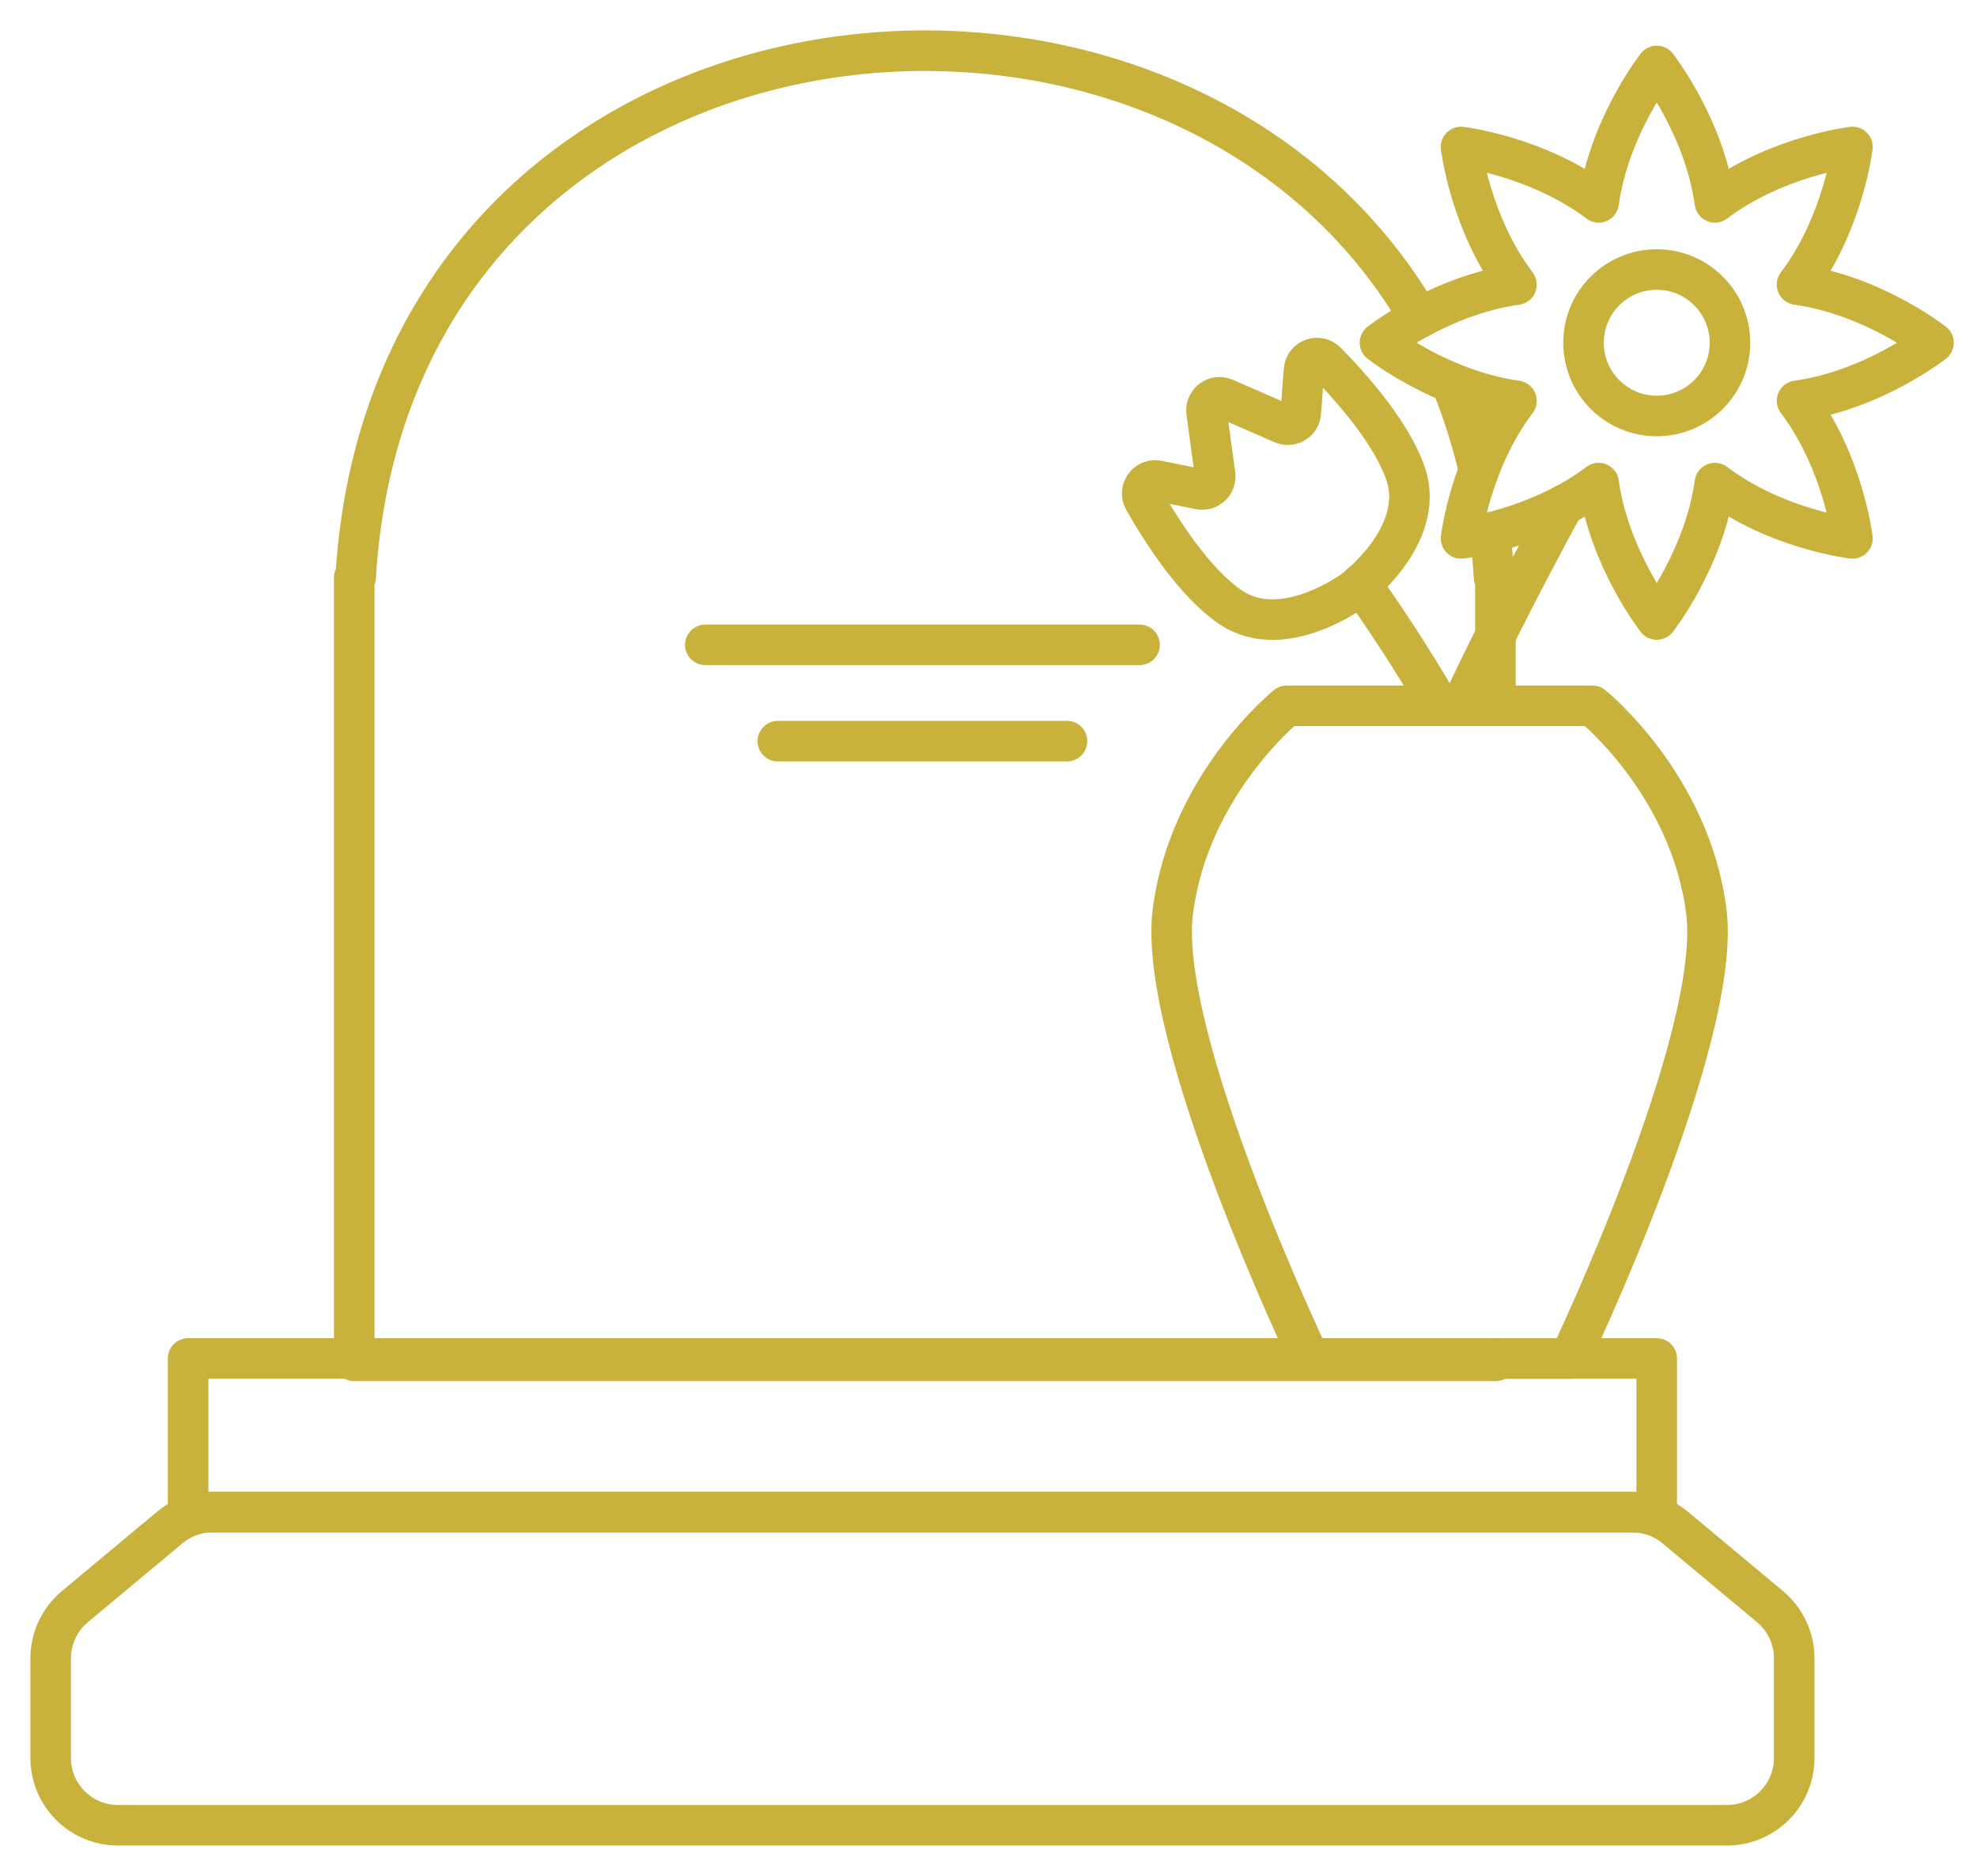 <svg width="39" height="37" viewBox="0 0 39 37" fill="none" xmlns="http://www.w3.org/2000/svg">
<path d="M29.391 10.508C29.428 10.797 29.455 11.093 29.474 11.395H29.5V13.921" stroke="#C9B23C" stroke-width="0.8" stroke-linecap="round" stroke-linejoin="round"/>
<path d="M29.507 26.794V26.842H6.988V11.395H7.015C7.726 -0.469 23.072 -2.178 27.998 6.27" stroke="#C9B23C" stroke-width="0.8" stroke-linecap="round" stroke-linejoin="round"/>
<path d="M29.174 9.273C29.033 8.665 28.849 8.09 28.625 7.549" stroke="#C9B23C" stroke-width="0.8" stroke-linecap="round" stroke-linejoin="round"/>
<path d="M13.914 12.719H22.48" stroke="#C9B23C" stroke-width="0.8" stroke-linecap="round" stroke-linejoin="round"/>
<path d="M21.048 14.619H15.344" stroke="#C9B23C" stroke-width="0.8" stroke-linecap="round" stroke-linejoin="round"/>
<path d="M32.682 26.795H3.711V29.827H32.682V26.795Z" stroke="#C9B23C" stroke-width="0.8" stroke-linecap="round" stroke-linejoin="round"/>
<path d="M31.415 13.922C31.415 13.922 33.339 15.47 33.66 17.972C33.982 20.475 30.965 26.795 30.965 26.795H25.832C25.832 26.795 22.816 20.475 23.137 17.972C23.459 15.47 25.383 13.922 25.383 13.922H31.415Z" stroke="#C9B23C" stroke-width="0.8" stroke-linecap="round" stroke-linejoin="round"/>
<path d="M35.394 34.676V32.709C35.394 32.315 35.219 31.942 34.917 31.69L33.051 30.134C32.813 29.935 32.512 29.826 32.202 29.826H4.192C3.882 29.826 3.581 29.936 3.343 30.134L1.477 31.69C1.175 31.942 1 32.315 1 32.709V34.676C1 35.408 1.594 36.002 2.326 36.002H34.068C34.8 36.002 35.394 35.408 35.394 34.676Z" stroke="#C9B23C" stroke-width="0.8" stroke-linecap="round" stroke-linejoin="round"/>
<path d="M26.726 11.624C26.726 11.624 28.131 10.562 27.733 9.359C27.462 8.544 26.655 7.638 26.162 7.139C26.007 6.982 25.74 7.081 25.724 7.301L25.661 8.139C25.648 8.316 25.465 8.426 25.303 8.356L24.16 7.858C23.976 7.778 23.776 7.929 23.802 8.128L23.97 9.364C23.994 9.54 23.837 9.685 23.665 9.65L22.84 9.482C22.625 9.438 22.457 9.668 22.565 9.86C22.911 10.47 23.562 11.493 24.273 11.976C25.322 12.688 26.727 11.625 26.727 11.625L26.726 11.624Z" stroke="#C9B23C" stroke-width="0.8" stroke-linecap="round" stroke-linejoin="round"/>
<path d="M32.682 8.205C33.48 8.205 34.127 7.558 34.127 6.761C34.127 5.963 33.48 5.316 32.682 5.316C31.885 5.316 31.238 5.963 31.238 6.761C31.238 7.558 31.885 8.205 32.682 8.205Z" stroke="#C9B23C" stroke-width="0.8" stroke-linecap="round" stroke-linejoin="round"/>
<path d="M35.45 7.906C36.363 9.113 36.543 10.62 36.543 10.62C36.543 10.62 35.036 10.441 33.829 9.528C33.621 11.026 32.683 12.22 32.683 12.22C32.683 12.22 31.745 11.026 31.536 9.528C30.329 10.441 28.822 10.62 28.822 10.62C28.822 10.62 29.002 9.113 29.915 7.906C28.416 7.699 27.223 6.76 27.223 6.76C27.223 6.76 28.416 5.822 29.915 5.614C29.002 4.406 28.822 2.899 28.822 2.899C28.822 2.899 30.329 3.079 31.536 3.992C31.745 2.493 32.683 1.301 32.683 1.301C32.683 1.301 33.621 2.493 33.829 3.992C35.036 3.079 36.543 2.899 36.543 2.899C36.543 2.899 36.363 4.406 35.45 5.614C36.949 5.822 38.142 6.76 38.142 6.76C38.142 6.76 36.949 7.699 35.45 7.906Z" stroke="#C9B23C" stroke-width="0.8" stroke-linecap="round" stroke-linejoin="round"/>
<path d="M30.846 9.963H30.845C30.424 10.735 29.965 11.605 29.506 12.523C29.278 12.979 29.051 13.446 28.828 13.919" stroke="#C9B23C" stroke-width="0.8" stroke-linecap="round" stroke-linejoin="round"/>
<path d="M28.394 13.922C27.86 12.991 27.274 12.122 26.848 11.518" stroke="#C9B23C" stroke-width="0.8" stroke-linecap="round" stroke-linejoin="round"/>
</svg>

